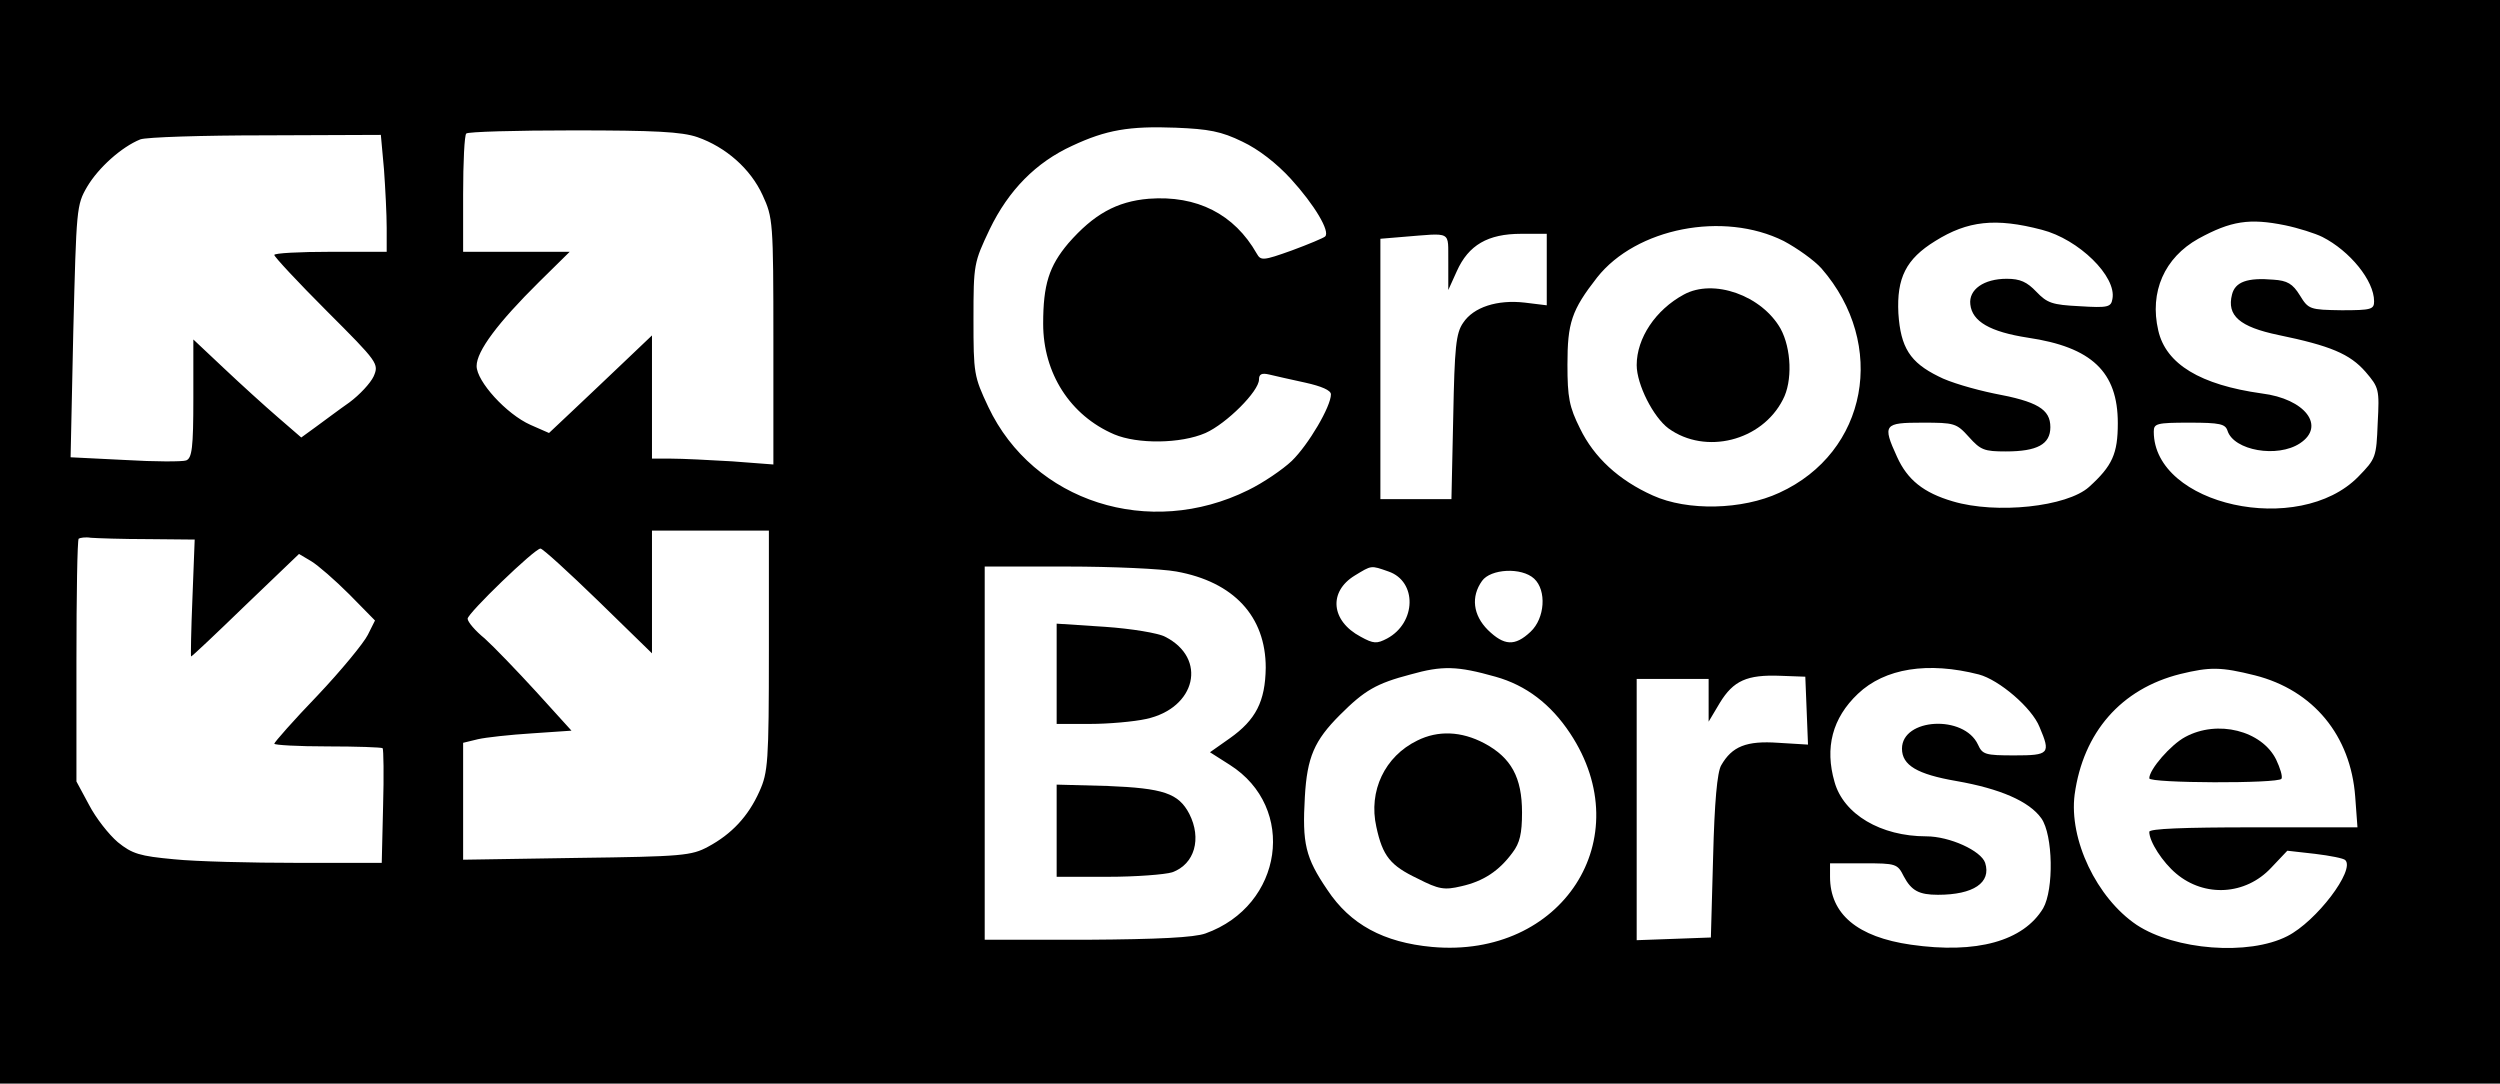 <?xml version="1.0" standalone="no"?>
<!DOCTYPE svg PUBLIC "-//W3C//DTD SVG 20010904//EN"
 "http://www.w3.org/TR/2001/REC-SVG-20010904/DTD/svg10.dtd">
<svg version="1.0" xmlns="http://www.w3.org/2000/svg"
 width="556pt" height="241pt" viewBox="0 0 556 241"
 preserveAspectRatio="xMidYMid meet">

<g transform="translate(0,241) scale(0.1,-0.1)"
fill="#000000" stroke="none">
<path d="M0 1205 l0 -1205 2780 0 2780 0 0 1205 0 1205 -2780 0 -2780 0 0
-1205z m2763 890 c36 -17 76 -48 108 -83 52 -57 88 -117 76 -128 -3 -3 -36
-17 -74 -31 -64 -23 -69 -23 -78 -7 -50 88 -133 130 -240 122 -72 -6 -123 -35
-179 -99 -43 -51 -56 -92 -56 -179 0 -110 60 -204 158 -246 52 -22 148 -21
203 3 47 21 119 93 119 119 0 12 6 15 23 11 12 -3 48 -11 80 -18 36 -8 57 -17
57 -26 0 -27 -50 -112 -87 -148 -20 -19 -64 -49 -97 -65 -220 -109 -478 -26
-578 185 -32 68 -33 74 -33 195 0 123 1 126 36 200 42 87 103 149 184 186 75
35 126 44 230 40 73 -3 101 -8 148 -31z m-1212 10 c63 -22 118 -70 145 -129
23 -50 24 -58 24 -325 l0 -274 -92 7 c-50 3 -111 6 -135 6 l-43 0 0 137 0 137
-62 -59 c-35 -33 -86 -82 -115 -109 l-52 -49 -41 18 c-54 24 -120 97 -120 131
0 33 47 96 139 187 l68 67 -118 0 -119 0 0 128 c0 71 3 132 7 135 3 4 111 7
238 7 181 0 241 -3 276 -15z m-697 -72 c3 -42 6 -100 6 -130 l0 -53 -125 0
c-69 0 -125 -3 -125 -7 0 -4 52 -60 117 -125 114 -114 116 -117 104 -145 -7
-15 -31 -41 -54 -58 -23 -16 -56 -41 -74 -54 l-33 -24 -52 45 c-29 25 -83 74
-120 109 l-68 64 0 -131 c0 -110 -3 -133 -16 -138 -8 -3 -70 -3 -136 1 l-121
6 6 280 c7 274 7 281 31 322 25 42 76 88 118 105 13 5 138 9 279 9 l256 1 7
-77z m3687 -134 c82 -21 167 -104 157 -154 -3 -18 -10 -20 -73 -16 -61 3 -72
7 -96 32 -21 22 -36 29 -66 29 -51 0 -85 -24 -81 -57 4 -38 44 -61 128 -74
142 -21 200 -76 200 -190 0 -68 -12 -95 -64 -142 -49 -44 -206 -61 -303 -32
-65 19 -101 48 -124 99 -33 72 -29 76 56 76 72 0 76 -1 104 -32 26 -29 34 -32
82 -32 70 0 99 16 99 54 0 40 -29 57 -126 75 -43 9 -99 25 -123 38 -63 31 -84
64 -89 140 -4 79 17 121 82 161 72 45 134 52 237 25z m541 10 c29 -6 67 -18
83 -26 61 -31 115 -97 115 -143 0 -18 -6 -20 -72 -20 -71 1 -74 2 -93 33 -16
26 -28 33 -59 35 -58 5 -85 -5 -92 -33 -12 -47 17 -72 103 -90 116 -24 159
-42 194 -82 30 -35 31 -39 27 -114 -3 -76 -4 -79 -43 -119 -132 -135 -455 -64
-455 100 0 18 6 20 79 20 69 0 80 -3 85 -18 14 -44 111 -61 161 -28 58 38 12
99 -85 111 -136 19 -213 65 -230 140 -20 86 14 162 89 204 73 40 114 46 193
30z m-1115 -35 c30 -16 68 -43 84 -61 147 -169 103 -409 -94 -499 -82 -38
-204 -41 -281 -6 -76 34 -131 85 -162 149 -24 48 -28 69 -28 142 0 93 9 121
66 194 87 110 281 148 415 81z m-746 -46 l0 -63 19 42 c26 58 69 83 143 83
l57 0 0 -80 0 -79 -49 6 c-61 7 -114 -10 -137 -45 -16 -23 -19 -54 -22 -209
l-4 -183 -79 0 -79 0 0 289 0 290 48 4 c114 9 102 15 103 -55z m-1511 -865 c0
-248 -2 -271 -21 -313 -25 -56 -62 -95 -114 -123 -37 -20 -57 -22 -292 -25
l-253 -4 0 130 0 130 33 8 c17 4 72 10 120 13 l88 6 -78 86 c-43 47 -95 101
-115 119 -21 17 -38 37 -38 44 0 12 149 156 162 156 5 0 62 -52 128 -116 l120
-117 0 137 0 136 130 0 130 0 0 -267z m-1381 248 l104 -1 -5 -130 c-3 -71 -4
-130 -3 -130 2 0 56 51 121 114 l119 114 27 -16 c15 -9 53 -42 85 -74 l57 -58
-16 -32 c-9 -18 -59 -79 -112 -135 -53 -55 -96 -104 -96 -107 0 -3 53 -6 118
-6 65 0 121 -2 123 -4 2 -2 3 -61 1 -129 l-3 -126 -187 0 c-103 0 -227 3 -275
8 -76 7 -93 12 -125 38 -20 17 -49 54 -64 83 l-28 52 0 267 c0 147 2 270 5
273 3 2 15 4 27 2 13 -1 70 -3 127 -3z m2287 -72 c128 -23 199 -100 199 -214
-1 -75 -22 -116 -80 -157 l-44 -31 44 -28 c150 -95 119 -313 -54 -375 -25 -9
-105 -13 -263 -14 l-228 0 0 415 0 415 183 0 c101 0 210 -5 243 -11z m472 0
c64 -22 62 -114 -3 -149 -23 -12 -30 -12 -59 4 -66 35 -72 100 -13 136 38 23
35 23 75 9z m324 -16 c28 -26 24 -88 -8 -118 -35 -33 -59 -31 -95 4 -33 33
-38 74 -13 109 19 27 88 31 116 5z m-86 -218 c68 -19 123 -61 166 -126 155
-234 -18 -501 -307 -475 -108 10 -182 50 -233 127 -49 72 -56 103 -50 207 5
88 21 125 78 182 55 55 81 70 157 90 71 20 104 19 189 -5z m1075 5 c45 -12
118 -74 135 -117 25 -59 22 -63 -56 -63 -65 0 -71 2 -81 24 -31 67 -169 59
-169 -9 0 -37 34 -57 121 -72 97 -17 162 -45 189 -83 26 -37 28 -158 4 -200
-44 -73 -148 -102 -294 -81 -119 17 -180 68 -180 151 l0 30 75 0 c72 0 75 -1
89 -29 17 -32 34 -41 76 -41 79 0 119 27 105 71 -9 27 -79 59 -131 59 -101 0
-184 49 -204 121 -22 76 -5 142 52 196 60 57 156 72 269 43z m614 -2 c130 -33
213 -134 223 -270 l5 -68 -232 0 c-155 0 -231 -3 -231 -10 0 -22 30 -68 60
-93 63 -53 154 -48 211 13 l36 38 62 -7 c33 -4 64 -10 67 -14 22 -22 -64 -136
-129 -169 -86 -44 -250 -31 -335 25 -89 60 -151 190 -138 290 19 138 103 235
235 268 66 16 90 16 166 -3z m-997 -78 l3 -76 -66 4 c-71 5 -103 -8 -127 -50
-9 -15 -15 -83 -18 -203 l-5 -180 -82 -3 -83 -3 0 291 0 290 80 0 80 0 0 -47
0 -48 25 42 c30 49 60 63 135 60 l55 -2 3 -75z"/>
<path d="M3745 1755 c-63 -34 -105 -97 -105 -157 0 -43 37 -116 71 -141 82
-59 207 -28 254 64 22 41 19 114 -5 158 -42 74 -149 112 -215 76z"/>
<path d="M2350 911 l0 -111 75 0 c40 0 97 5 124 11 111 24 137 135 42 183 -15
8 -75 18 -134 22 l-107 7 0 -112z"/>
<path d="M2350 563 l0 -103 114 0 c62 0 127 5 143 10 50 18 66 75 38 130 -24
46 -58 57 -182 62 l-113 3 0 -102z"/>
<path d="M3152 763 c-72 -35 -109 -112 -91 -192 14 -65 31 -86 92 -115 47 -24
59 -26 97 -17 49 11 84 34 114 75 16 21 21 42 21 89 0 78 -24 122 -84 154 -51
27 -103 29 -149 6z"/>
<path d="M4860 771 c-32 -17 -80 -72 -80 -92 0 -11 287 -12 294 -1 3 5 -3 24
-12 43 -32 64 -130 89 -202 50z"/>
</g>
</svg>
